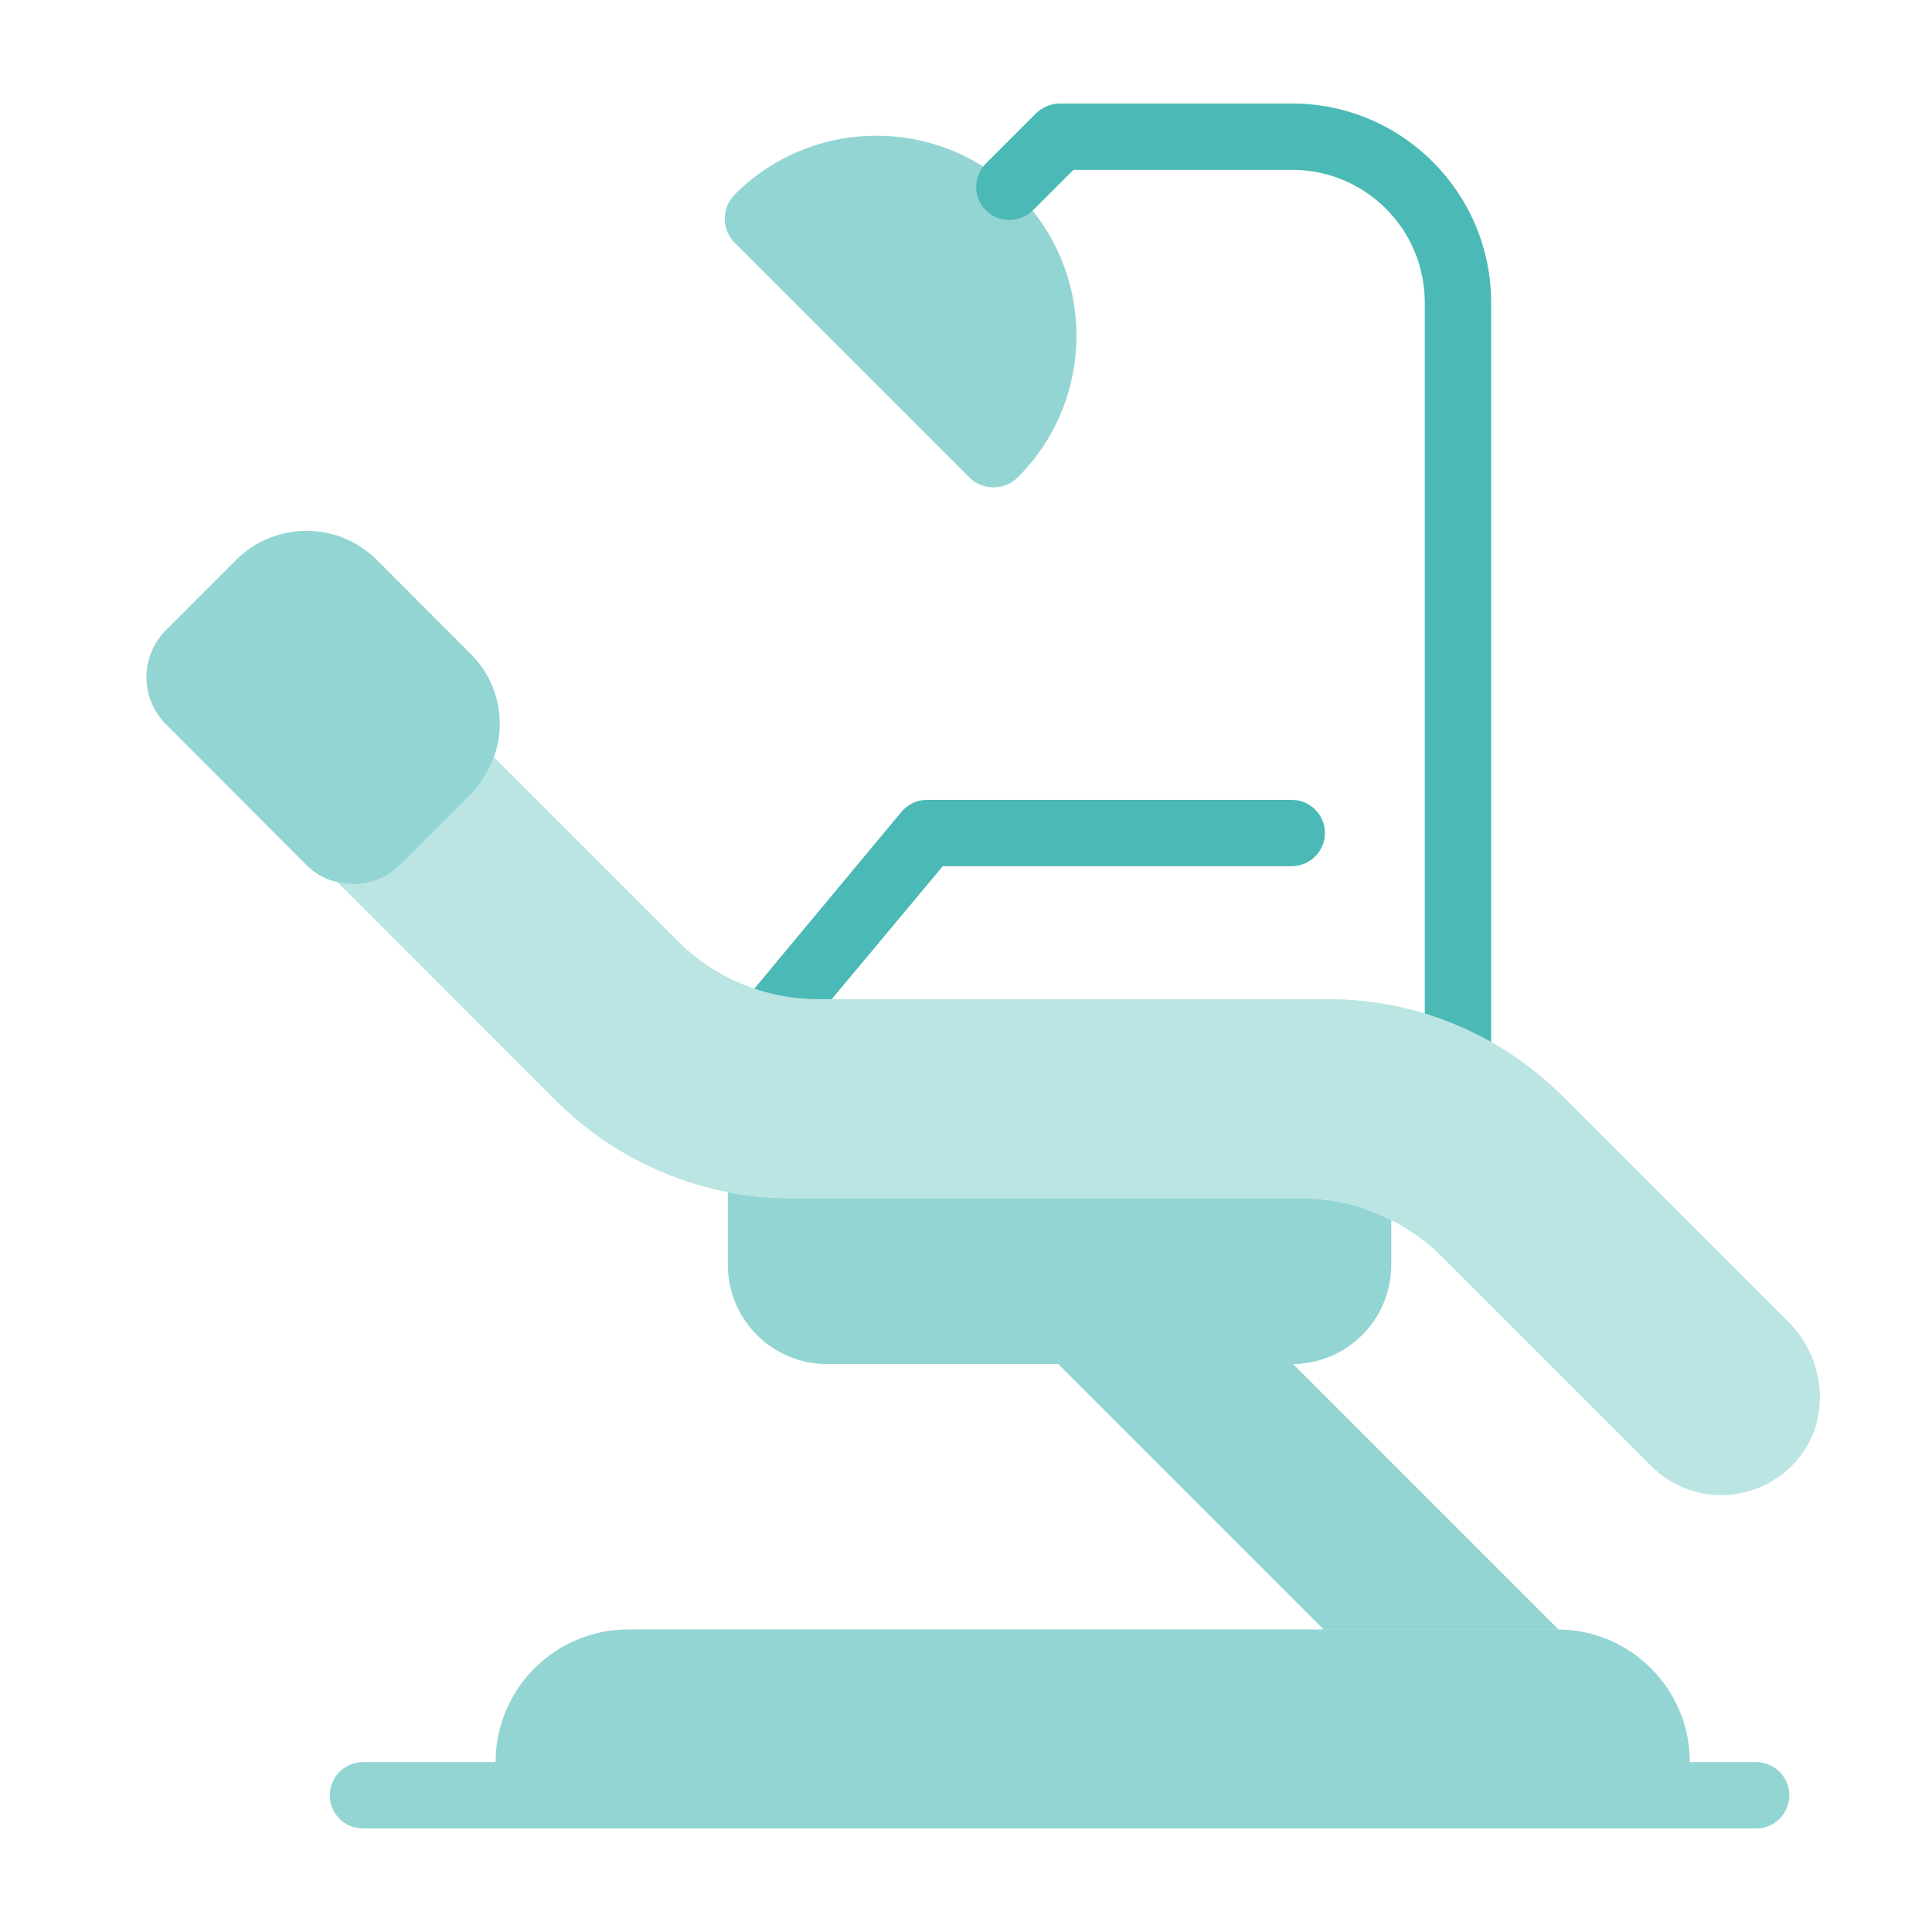 <svg width="56" height="56" viewBox="0 0 56 56" fill="none" xmlns="http://www.w3.org/2000/svg">
<g clip-path="url(#clip0_4981_4865)">
<path d="M22.096 30.847C21.884 30.847 21.673 30.78 21.5 30.636C21.086 30.309 21.019 29.703 21.346 29.28L26.115 23.549C26.298 23.318 26.577 23.184 26.865 23.184H37.442C37.971 23.184 38.404 23.616 38.404 24.145C38.404 24.674 37.971 25.107 37.442 25.107H27.327L22.846 30.472C22.654 30.712 22.375 30.837 22.096 30.837V30.847Z" fill="#4BB9B5"/>
<path d="M37.442 3H30.711C30.586 3 30.461 3.029 30.346 3.077C30.23 3.125 30.125 3.192 30.029 3.288L28.577 4.74C28.202 5.115 28.202 5.721 28.577 6.096C28.769 6.288 29.009 6.375 29.259 6.375C29.509 6.375 29.75 6.279 29.942 6.096L31.115 4.923H37.452C39.577 4.923 41.298 6.644 41.298 8.769V30.692C41.298 31.221 41.73 31.654 42.259 31.654C42.788 31.654 43.221 31.221 43.221 30.692V8.769C43.221 5.587 40.634 3 37.452 3H37.442Z" fill="#4BB9B5"/>
<path d="M52.058 42.355C51.481 43.009 50.692 43.336 49.894 43.336C49.154 43.336 48.423 43.057 47.856 42.489L41.788 36.422C41.356 35.989 40.865 35.634 40.327 35.364C39.529 34.951 38.625 34.73 37.702 34.73H22.923C22.308 34.73 21.702 34.672 21.096 34.557C19.231 34.191 17.49 33.278 16.125 31.913L9.779 25.566C10.413 25.73 11.106 25.557 11.596 25.066L13.635 23.028C13.952 22.711 14.173 22.336 14.308 21.941L19.635 27.268C20.721 28.355 22.183 28.961 23.721 28.961H38.5C41.048 28.961 43.49 29.97 45.298 31.778L51.846 38.326C52.933 39.413 53.087 41.201 52.058 42.355Z" fill="#BBE5E3"/>
<path d="M40.327 35.366V36.655C40.327 38.241 39.058 39.52 37.481 39.539H23.981C22.385 39.539 21.096 38.251 21.096 36.655V34.559C21.702 34.674 22.308 34.732 22.923 34.732H37.702C38.625 34.732 39.529 34.953 40.327 35.366Z" fill="#4BB9B5" fill-opacity="0.6"/>
<path d="M29.5 5.626C31.769 7.895 31.769 11.568 29.5 13.837C29.116 14.222 28.481 14.222 28.096 13.837L21.298 7.039C20.914 6.655 20.914 6.02 21.298 5.636C23.567 3.366 27.241 3.366 29.51 5.636L29.5 5.626Z" fill="#4BB9B5" fill-opacity="0.6"/>
<path d="M14.308 21.942C14.173 22.336 13.952 22.711 13.634 23.029L11.596 25.067C11.106 25.557 10.413 25.73 9.779 25.567C9.442 25.5 9.135 25.327 8.875 25.067L4.808 20.99C4.058 20.24 4.058 19.019 4.808 18.269L6.846 16.23C7.971 15.105 9.798 15.105 10.923 16.23L13.644 18.952C14.452 19.759 14.683 20.932 14.317 21.942H14.308Z" fill="#4BB9B5" fill-opacity="0.6"/>
<path d="M50.904 51.077H48.981C48.981 48.952 47.26 47.23 45.135 47.23H18.212C16.087 47.23 14.365 48.952 14.365 51.077H10.519C9.99 51.077 9.558 51.509 9.558 52.038C9.558 52.567 9.99 53 10.519 53H50.904C51.433 53 51.865 52.567 51.865 52.038C51.865 51.509 51.433 51.077 50.904 51.077Z" fill="#4BB9B5" fill-opacity="0.6"/>
<path d="M45.173 47.231H38.366L30.673 39.539H37.481L45.173 47.231Z" fill="#4BB9B5" fill-opacity="0.6"/>
</g>
<defs>
<clipPath id="clip0_4981_4865">
<rect width="48.519" height="50" fill="white" transform="translate(4.24 3)"/>
</clipPath>
</defs>
</svg>
